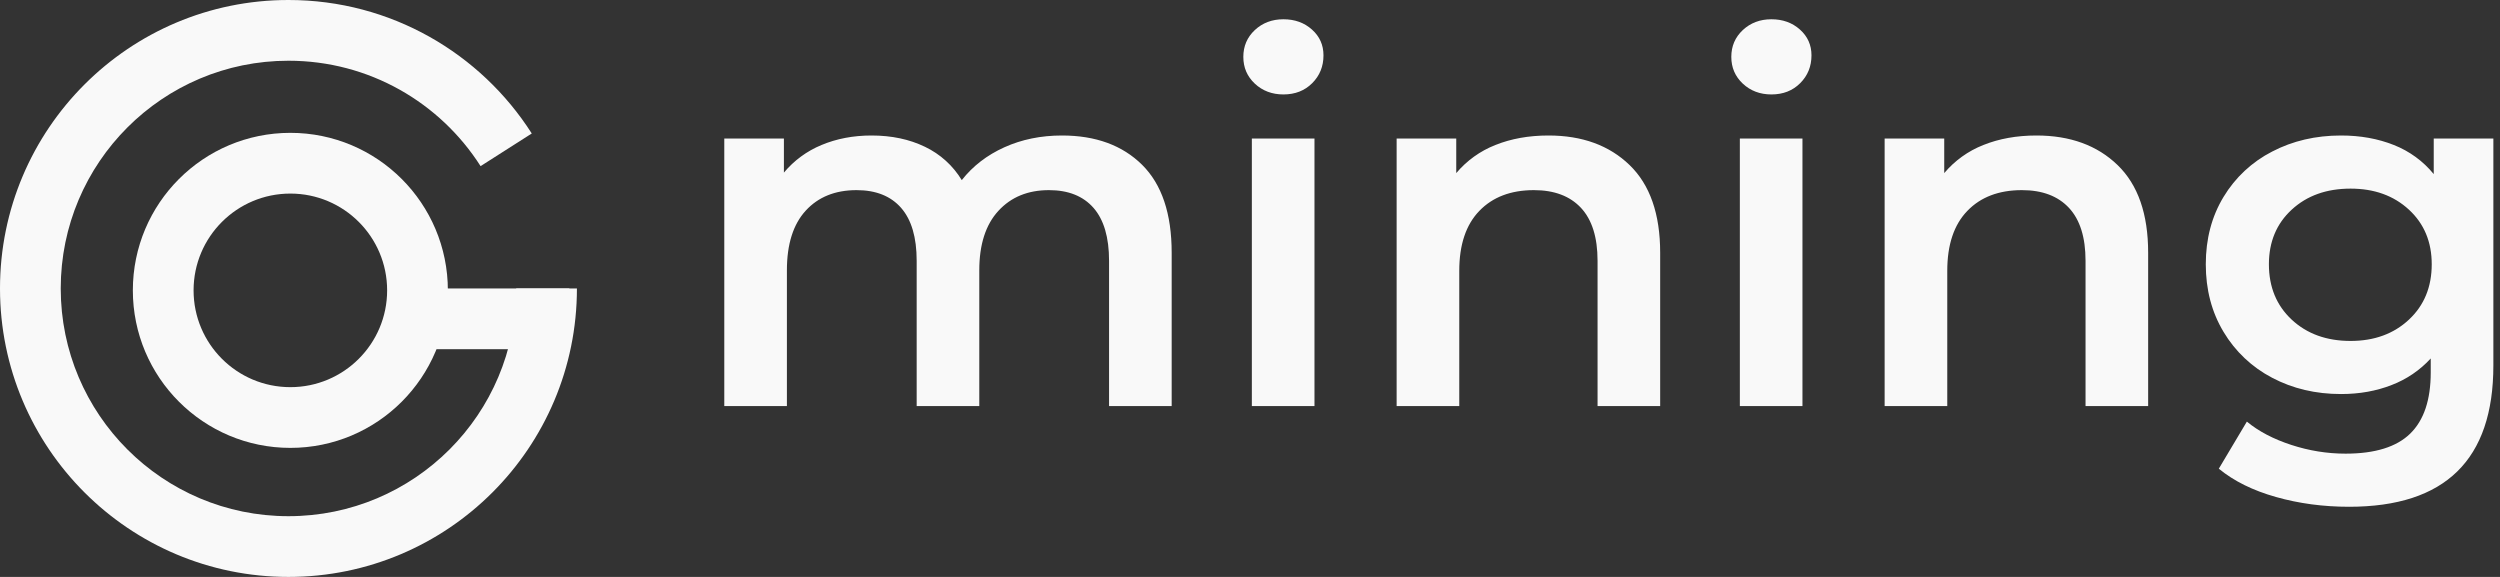 <?xml version="1.0" encoding="UTF-8"?> <svg xmlns="http://www.w3.org/2000/svg" width="130" height="30" viewBox="0 0 130 30" fill="none"><rect x="0" y="0" width="130" height="30" fill="#333333" stroke="none"/> <path d="M55.222 7.046C56.977 7.046 58.365 7.556 59.391 8.571C60.415 9.587 60.927 11.111 60.927 13.143V21.115H57.671V13.56C57.671 12.344 57.402 11.428 56.864 10.811C56.325 10.195 55.552 9.887 54.545 9.887C53.451 9.887 52.574 10.247 51.913 10.968C51.253 11.688 50.923 12.718 50.923 14.055V21.115H47.667V13.56C47.667 12.344 47.398 11.428 46.859 10.811C46.321 10.195 45.548 9.887 44.541 9.887C43.429 9.887 42.548 10.243 41.896 10.955C41.245 11.667 40.919 12.7 40.919 14.055V21.115H37.663V7.203H40.763V8.975C41.289 8.346 41.959 7.854 42.717 7.541C43.499 7.213 44.367 7.046 45.322 7.046C46.364 7.046 47.289 7.242 48.097 7.633C48.891 8.011 49.556 8.614 50.012 9.366C50.585 8.636 51.323 8.067 52.226 7.659C53.129 7.251 54.128 7.046 55.222 7.046ZM65.096 7.203H68.353V21.115H65.096V7.203ZM66.737 4.911C66.147 4.911 65.652 4.723 65.252 4.351C64.853 3.977 64.653 3.513 64.653 2.957C64.653 2.4 64.853 1.936 65.252 1.562C65.652 1.19 66.147 1.002 66.737 1.002C67.328 1.002 67.823 1.18 68.222 1.537C68.622 1.893 68.821 2.34 68.821 2.878C68.821 3.452 68.626 3.933 68.236 4.324C67.845 4.716 67.345 4.911 66.737 4.911ZM80.519 7.046C82.274 7.046 83.68 7.559 84.74 8.584C85.799 9.608 86.329 11.129 86.329 13.143V21.115H83.073V13.56C83.073 12.344 82.786 11.428 82.213 10.811C81.639 10.195 80.823 9.887 79.763 9.887C78.565 9.887 77.619 10.247 76.924 10.968C76.229 11.688 75.882 12.726 75.882 14.081V21.115H72.625V7.203H75.725V9.001C76.271 8.353 76.969 7.851 77.758 7.541C78.574 7.213 79.495 7.046 80.519 7.046ZM90.472 7.203H93.728V21.115H90.472V7.203ZM92.112 4.911C91.522 4.911 91.027 4.723 90.627 4.351C90.228 3.977 90.028 3.513 90.028 2.957C90.028 2.4 90.228 1.936 90.627 1.562C91.027 1.19 91.522 1.002 92.112 1.002C92.703 1.002 93.198 1.18 93.597 1.537C93.997 1.893 94.197 2.34 94.197 2.878C94.197 3.452 94.001 3.933 93.611 4.324C93.22 4.716 92.721 4.911 92.112 4.911ZM105.894 7.046C107.649 7.046 109.056 7.559 110.115 8.584C111.175 9.608 111.704 11.129 111.704 13.143V21.115H108.448V13.56C108.448 12.344 108.161 11.428 107.588 10.811C107.014 10.195 106.198 9.887 105.139 9.887C103.94 9.887 102.994 10.247 102.3 10.968C101.605 11.688 101.258 12.726 101.258 14.081V21.115H98.001V7.203H101.1V9.001C101.646 8.353 102.345 7.851 103.133 7.541C103.949 7.213 104.87 7.046 105.894 7.046ZM129.655 7.203V19.005C129.655 23.903 127.154 26.352 122.152 26.352C120.814 26.352 119.546 26.183 118.347 25.843C117.149 25.505 116.159 25.015 115.378 24.372L116.837 21.923C117.444 22.426 118.213 22.83 119.142 23.134C120.071 23.438 121.014 23.59 121.969 23.59C123.497 23.59 124.618 23.243 125.33 22.549C126.043 21.853 126.398 20.794 126.398 19.369V18.64C125.837 19.252 125.141 19.725 124.366 20.021C123.567 20.334 122.69 20.49 121.734 20.49C120.414 20.49 119.22 20.208 118.152 19.644C117.105 19.099 116.23 18.273 115.625 17.259C115.009 16.235 114.701 15.063 114.701 13.743C114.701 12.422 115.009 11.255 115.625 10.238C116.231 9.232 117.107 8.415 118.152 7.881C119.221 7.324 120.414 7.046 121.735 7.046C122.742 7.046 123.658 7.212 124.483 7.541C125.292 7.86 126.005 8.38 126.554 9.053V7.203H129.655ZM122.23 17.729C123.463 17.729 124.475 17.359 125.265 16.621C126.055 15.883 126.45 14.923 126.45 13.742C126.45 12.578 126.055 11.632 125.265 10.903C124.474 10.173 123.463 9.808 122.23 9.808C120.979 9.808 119.959 10.173 119.168 10.903C118.378 11.631 117.983 12.579 117.983 13.742C117.983 14.923 118.378 15.883 119.168 16.621C119.959 17.359 120.979 17.729 122.23 17.729Z" fill="#F9F9F9"></path> <path fill-rule="evenodd" clip-rule="evenodd" d="M0 15C0 6.716 6.716 0 15 0C20.319 0 24.993 2.771 27.652 6.941L24.99 8.639C22.886 5.34 19.197 3.158 15 3.158C8.46 3.158 3.158 8.46 3.158 15C3.158 21.54 8.46 26.842 15 26.842C21.54 26.842 26.842 21.54 26.842 15H30C30 23.284 23.284 30 15 30C6.716 30 0 23.284 0 15Z" fill="#F9F9F9"></path> <path fill-rule="evenodd" clip-rule="evenodd" d="M15.099 10.066C12.319 10.066 10.066 12.319 10.066 15.099C10.066 17.878 12.319 20.132 15.099 20.132C17.878 20.132 20.131 17.878 20.131 15.099C20.131 12.319 17.878 10.066 15.099 10.066ZM6.908 15.099C6.908 10.575 10.575 6.908 15.099 6.908C19.622 6.908 23.289 10.575 23.289 15.099C23.289 19.622 19.622 23.29 15.099 23.29C10.575 23.29 6.908 19.622 6.908 15.099Z" fill="#F9F9F9"></path> <path fill-rule="evenodd" clip-rule="evenodd" d="M21.71 15H29.605V18.158H21.71V15Z" fill="#F9F9F9"></path> </svg> 